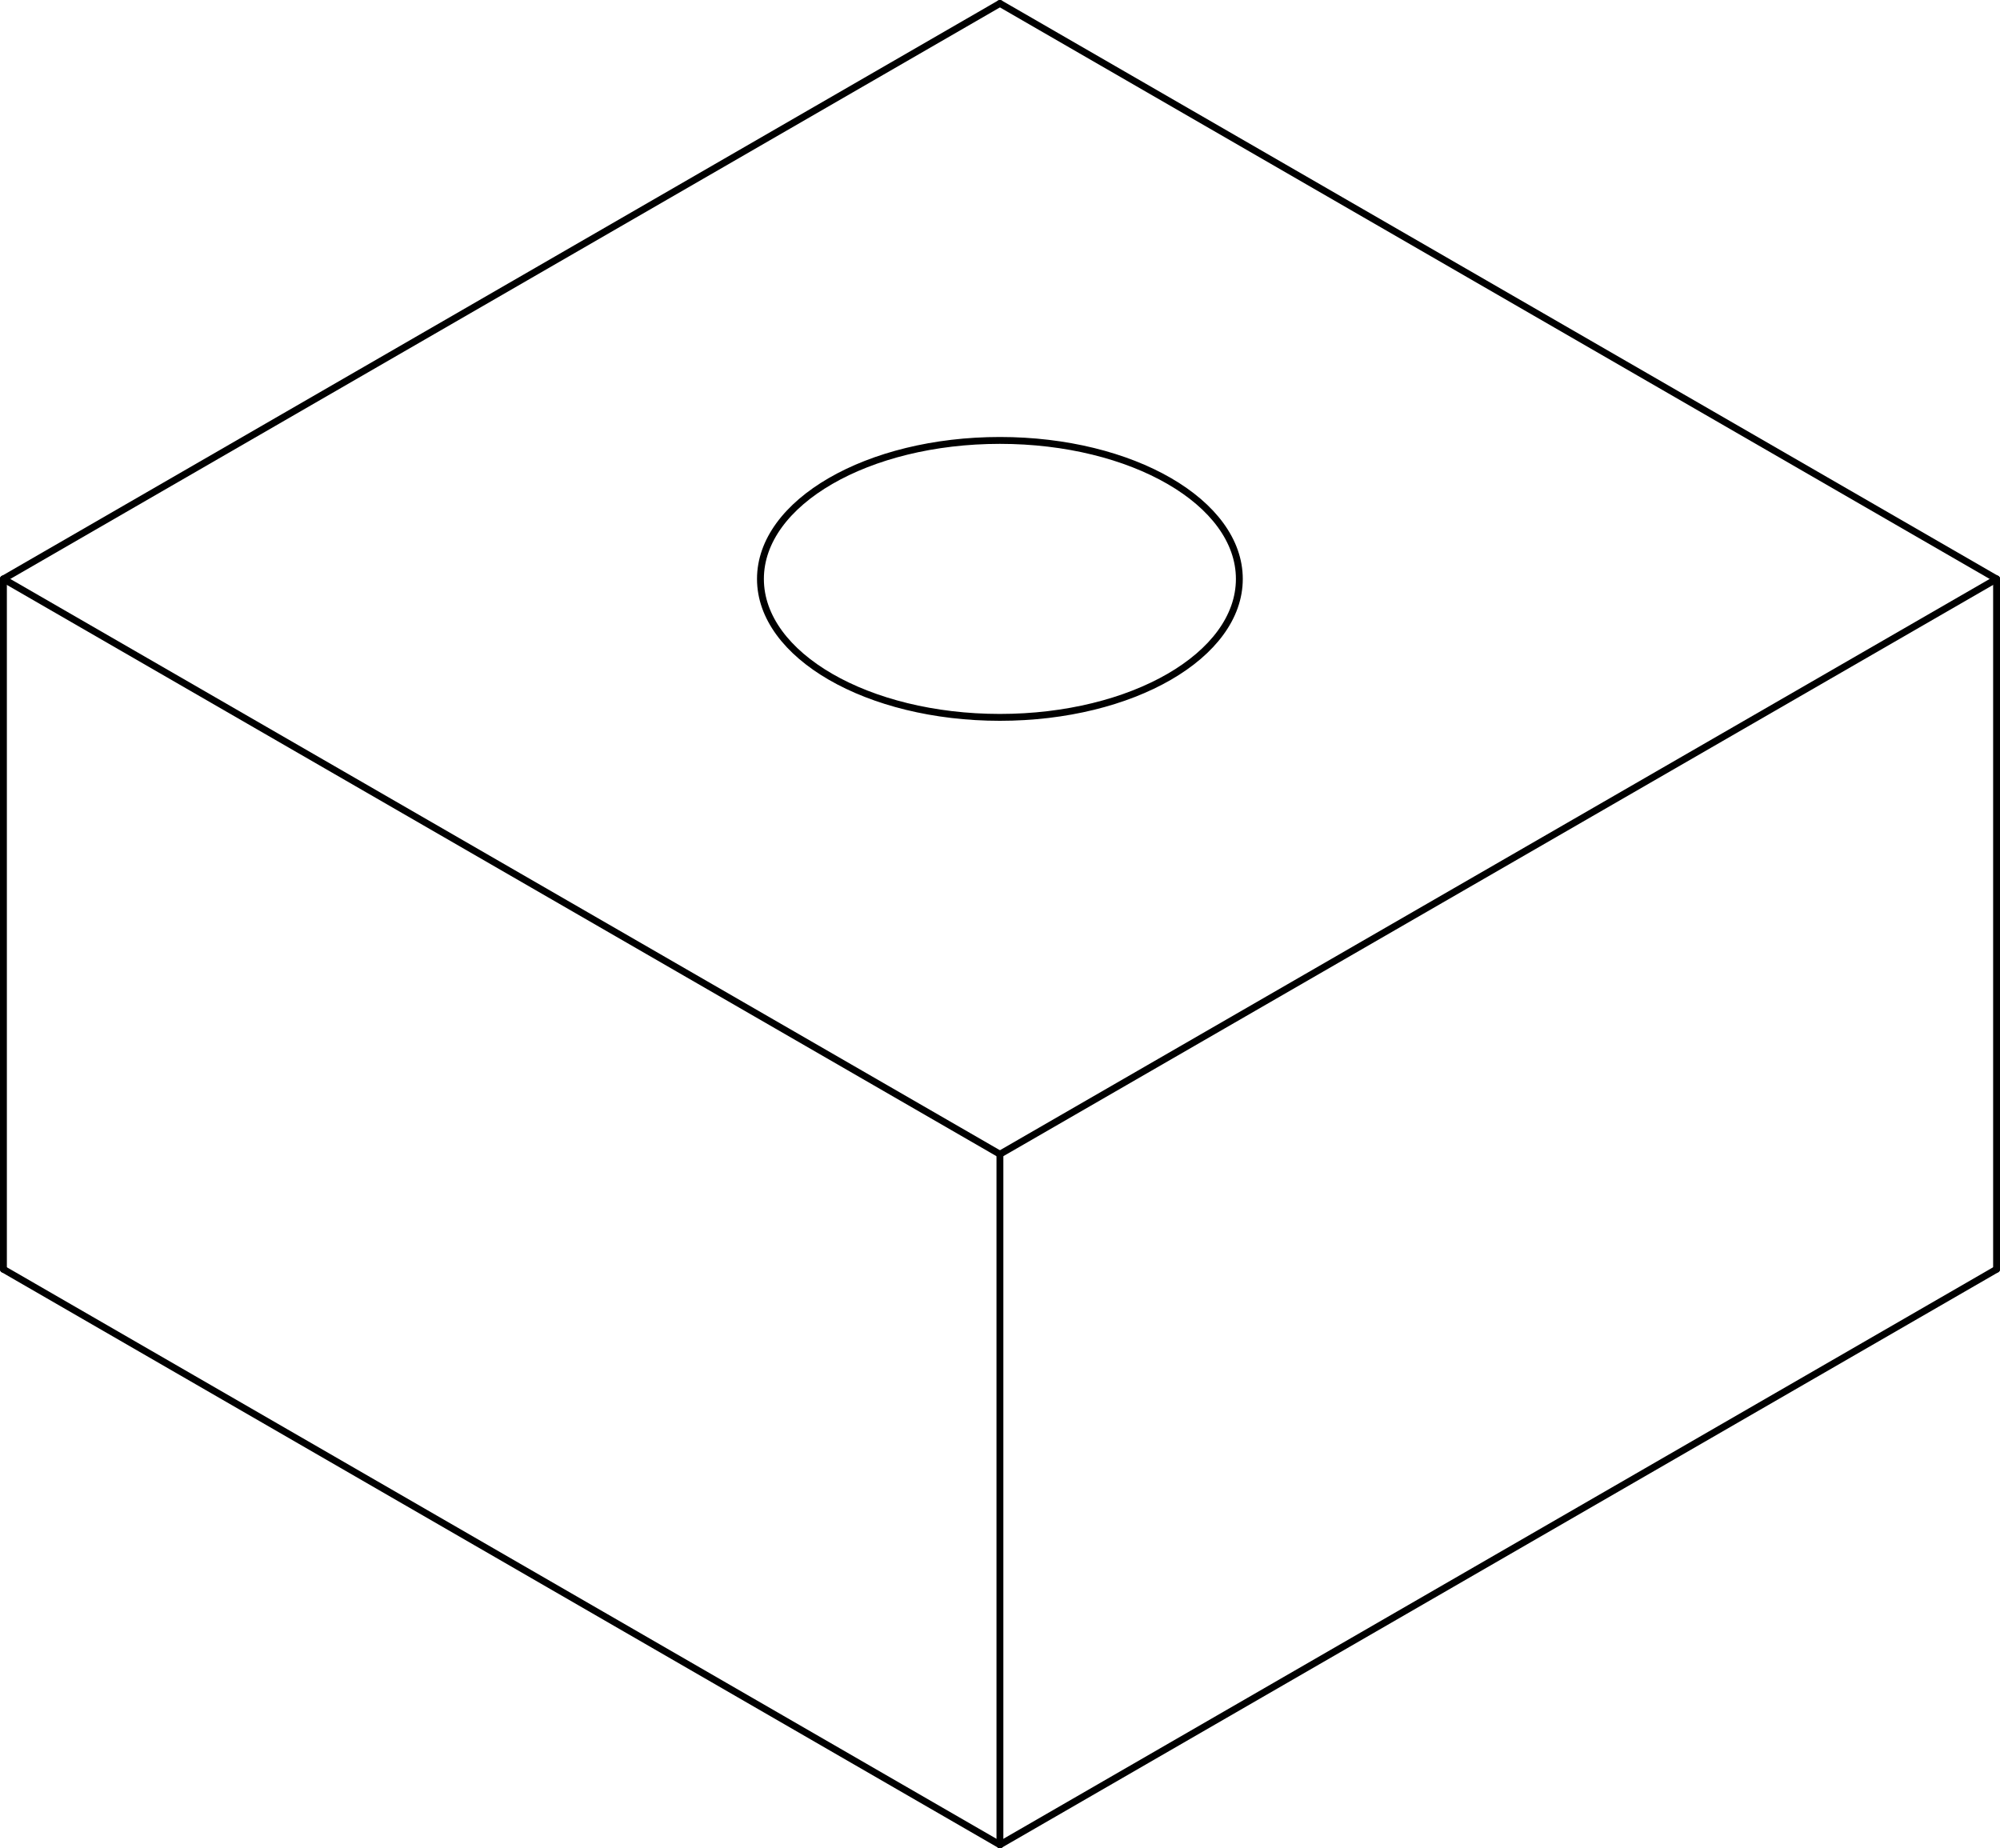 <?xml version="1.0" encoding="iso-8859-1"?>
<!DOCTYPE svg PUBLIC "-//W3C//DTD SVG 1.1//EN" "http://www.w3.org/Graphics/SVG/1.1/DTD/svg11.dtd">
<!-- Generator: Arbortext IsoDraw 7.0 -->
<svg id="Standardebene" width="100%" height="100%" viewBox="0 0 37.841 34.969"
 xmlns="http://www.w3.org/2000/svg" xmlns:xlink="http://www.w3.org/1999/xlink"
 fill-rule="evenodd" clip-rule="evenodd" stroke="#000000" stroke-linecap="round" fill="none" xml:space="preserve">
 <g>
  <line stroke-width="0.13" x1="0.065" y1="24.015" x2="0.065" y2="10.954"/>
  <line stroke-width="0.13" x1="18.919" y1="21.838" x2="0.065" y2="10.954"/>
  <line stroke-width="0.13" x1="18.919" y1="0.065" x2="37.776" y2="10.954"/>
  <line stroke-width="0.13" x1="18.919" y1="34.904" x2="37.776" y2="24.015"/>
  <line stroke-width="0.13" x1="37.776" y1="24.015" x2="37.776" y2="10.954"/>
  <line stroke-width="0.13" x1="0.065" y1="10.954" x2="18.919" y2="0.065"/>
  <line stroke-width="0.13" x1="0.065" y1="24.015" x2="18.919" y2="34.904"/>
  <line stroke-width="0.13" x1="18.919" y1="34.904" x2="18.919" y2="21.838"/>
  <line stroke-width="0.13" x1="37.776" y1="10.954" x2="18.919" y2="21.838"/>
  <g>
   <path stroke-width="0.13" d="M23.449 10.954C23.449 9.506 21.42 8.333 18.919 8.333C16.417 8.333 14.388 9.506 14.388 10.954C14.388 12.4 16.417 13.573 18.919 13.573C21.42 13.573 23.449 12.4 23.449 10.954"/>
  </g>
 </g>
</svg>
